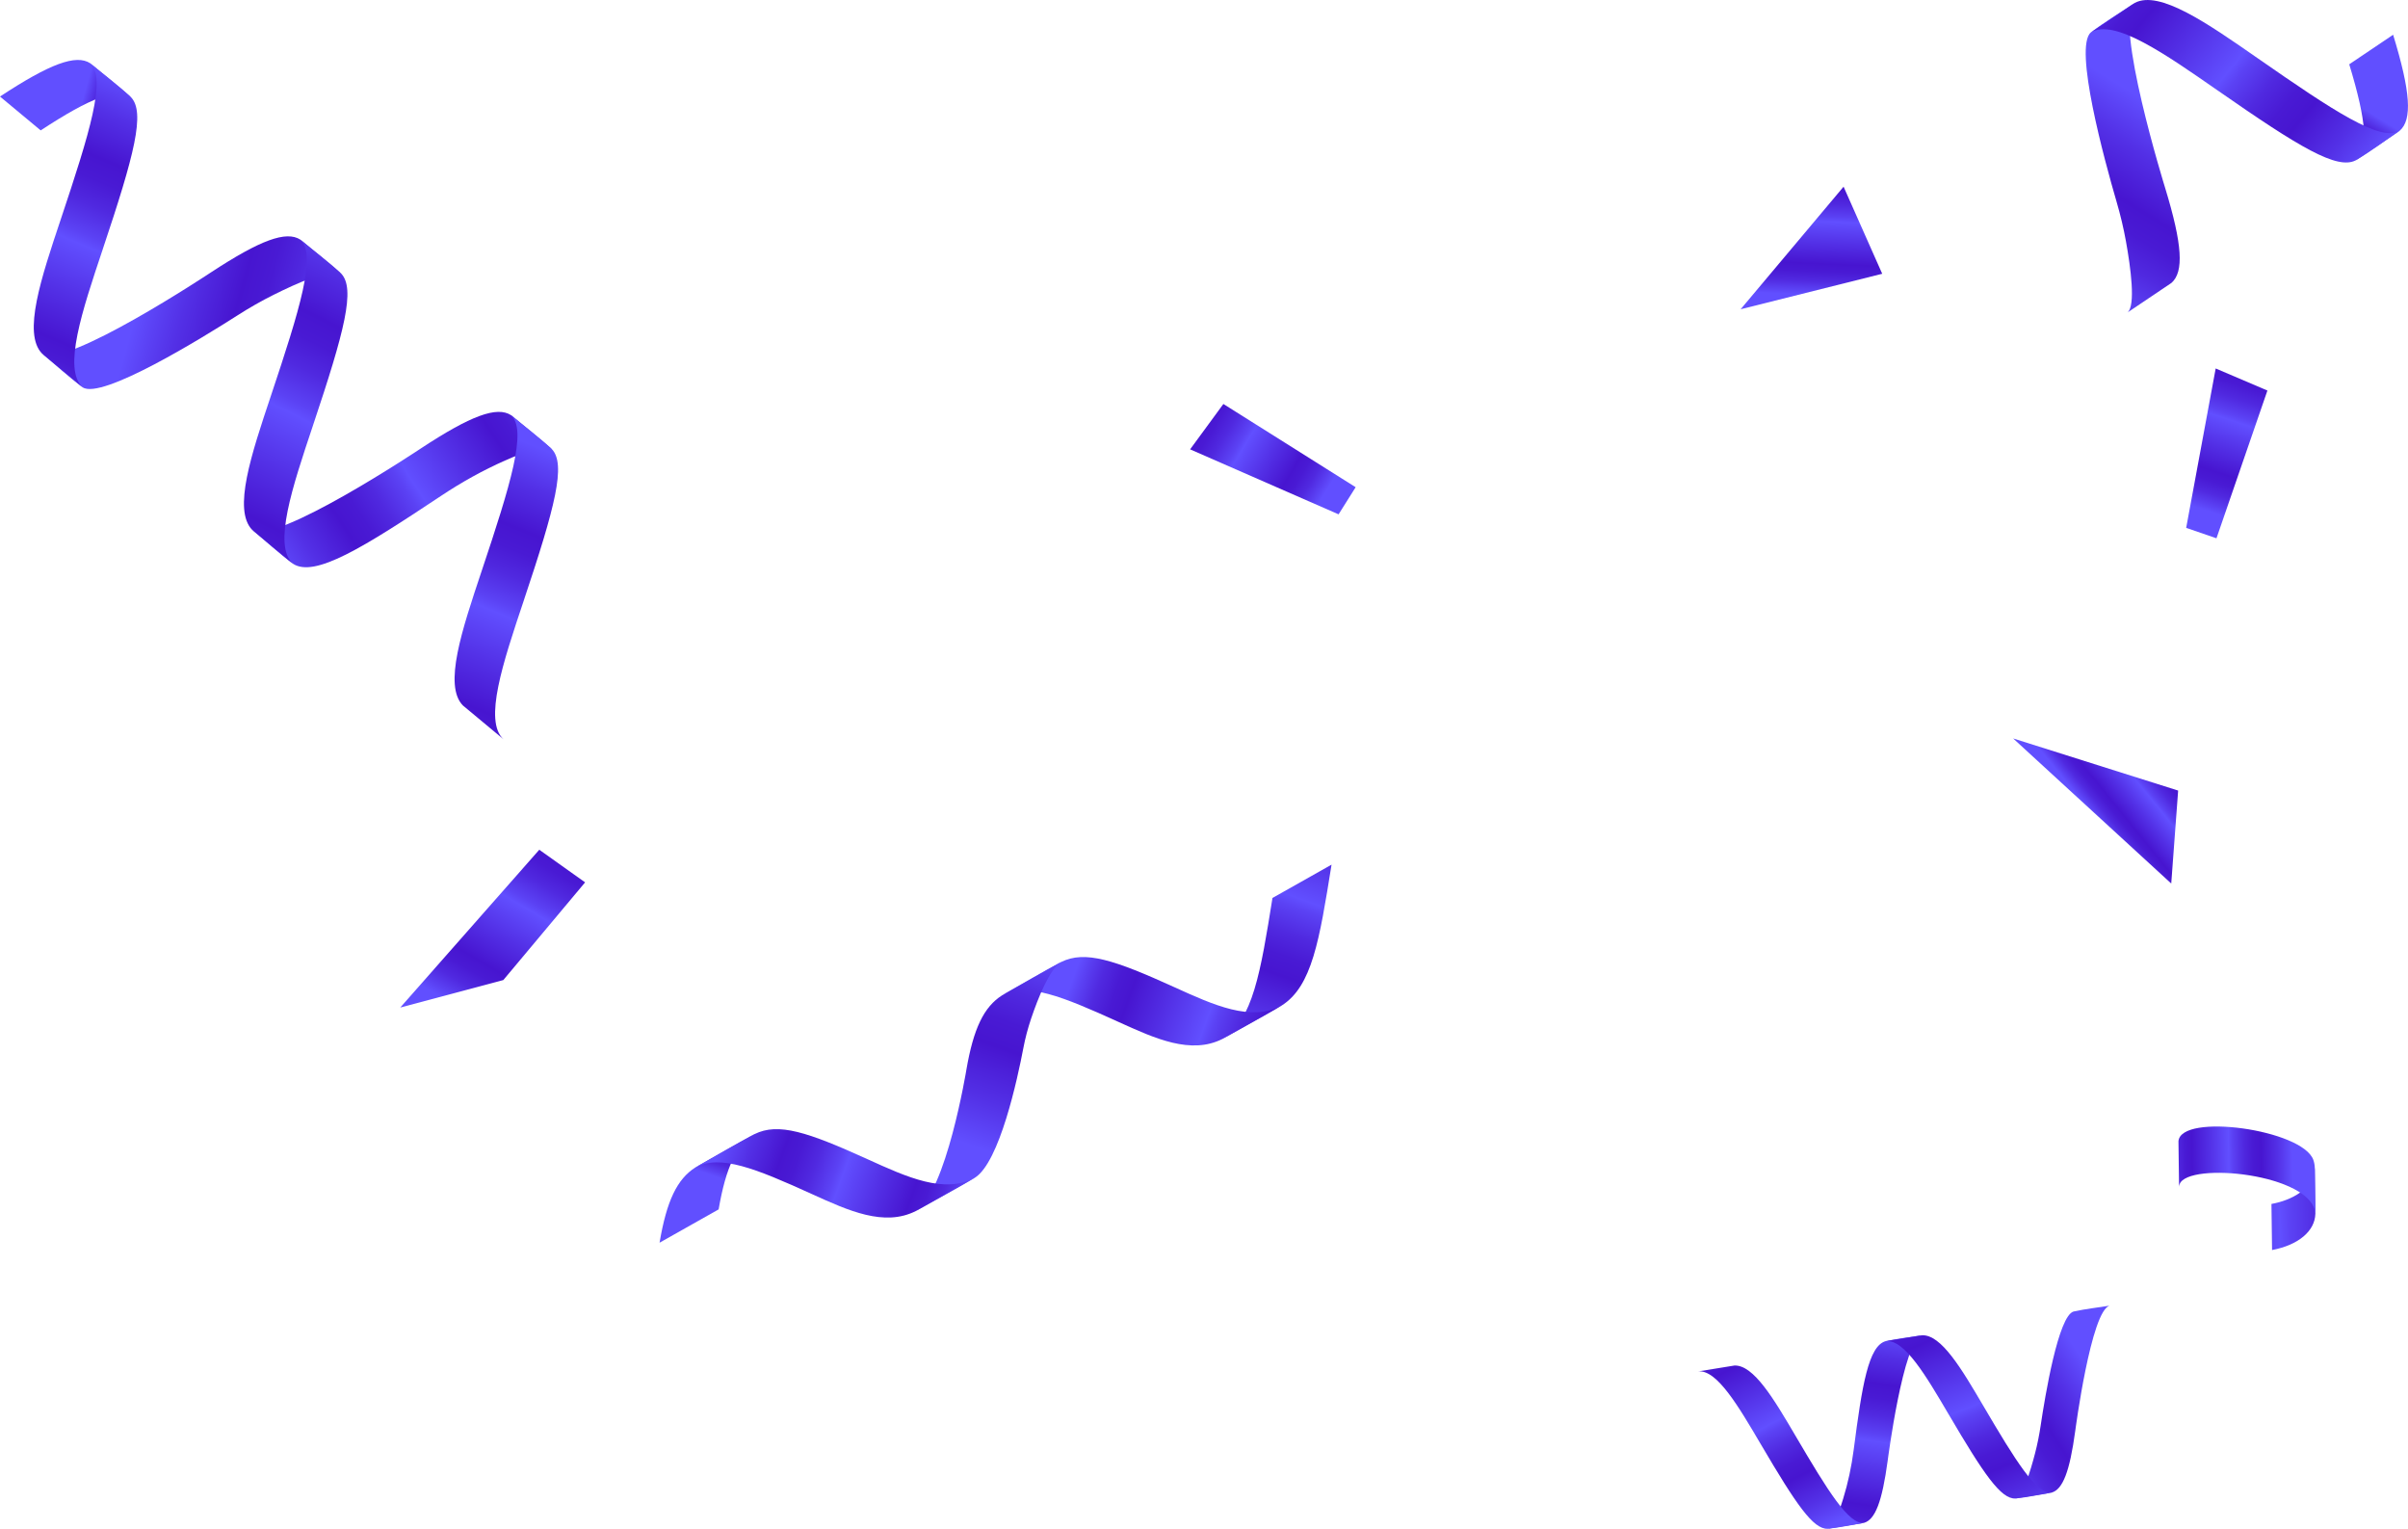 <?xml version="1.0" encoding="UTF-8"?> <svg xmlns="http://www.w3.org/2000/svg" xmlns:xlink="http://www.w3.org/1999/xlink" id="Layer_2" viewBox="0 0 767.17 486.92"> <defs> <style>.cls-1{fill:url(#linear-gradient-2);}.cls-2{fill:url(#linear-gradient-17);}.cls-3{fill:url(#linear-gradient-15);}.cls-4{fill:url(#linear-gradient-18);}.cls-5{fill:url(#linear-gradient-14);}.cls-6{fill:url(#linear-gradient-20);}.cls-7{fill:url(#linear-gradient-6);}.cls-8{fill:url(#linear-gradient-11);}.cls-9{fill:url(#linear-gradient-10);}.cls-10{fill:url(#linear-gradient-16);}.cls-11{fill:url(#linear-gradient-21);}.cls-12{fill:url(#linear-gradient-25);}.cls-13{fill:url(#linear-gradient-5);}.cls-14{fill:url(#linear-gradient-7);}.cls-15{fill:url(#linear-gradient-24);}.cls-16{fill:url(#linear-gradient-9);}.cls-17{fill:url(#linear-gradient-22);}.cls-18{fill:url(#linear-gradient-3);}.cls-19{fill:url(#linear-gradient);}.cls-20{fill:url(#linear-gradient-23);}.cls-21{fill:url(#linear-gradient-19);}.cls-22{fill:url(#linear-gradient-4);}.cls-23{fill:url(#linear-gradient-8);}.cls-24{fill:url(#linear-gradient-12);}.cls-25{fill:url(#linear-gradient-13);}</style> <linearGradient id="linear-gradient" x1="-1346.09" y1="-71.98" x2="-1128.65" y2="-71.98" gradientTransform="translate(73.01 322.79) rotate(179.15) scale(.53 1) skewX(-.01)" gradientUnits="userSpaceOnUse"> <stop offset=".06" stop-color="#614fff"></stop> <stop offset=".17" stop-color="#5330e6"></stop> <stop offset=".29" stop-color="#4715d0"></stop> <stop offset=".35" stop-color="#491ad4"></stop> <stop offset=".42" stop-color="#5029e0"></stop> <stop offset=".5" stop-color="#5b42f4"></stop> <stop offset=".53" stop-color="#614fff"></stop> <stop offset=".67" stop-color="#5330e6"></stop> <stop offset=".8" stop-color="#4715d0"></stop> <stop offset=".85" stop-color="#491ad4"></stop> <stop offset=".91" stop-color="#5029e0"></stop> <stop offset=".97" stop-color="#5b42f4"></stop> <stop offset="1" stop-color="#614fff"></stop> </linearGradient> <linearGradient id="linear-gradient-2" x1="-1243.61" y1="-59.52" x2="-1162.42" y2="-59.52" xlink:href="#linear-gradient"></linearGradient> <linearGradient id="linear-gradient-3" x1="336.3" y1="168.17" x2="336.3" y2="63.53" gradientTransform="translate(135.89 67.8) rotate(19.57)" xlink:href="#linear-gradient"></linearGradient> <linearGradient id="linear-gradient-4" x1="370.63" y1="160.04" x2="275.68" y2="160.04" gradientTransform="translate(135.89 67.8) rotate(19.57)" xlink:href="#linear-gradient"></linearGradient> <linearGradient id="linear-gradient-5" x1="261.46" y1="230.25" x2="261.46" y2="89.37" gradientTransform="translate(135.89 67.8) rotate(19.57)" xlink:href="#linear-gradient"></linearGradient> <linearGradient id="linear-gradient-6" x1="187.61" y1="213" x2="187.61" y2="258.42" gradientTransform="translate(135.89 67.8) rotate(19.57)" xlink:href="#linear-gradient"></linearGradient> <linearGradient id="linear-gradient-7" x1="182.54" y1="244.41" x2="267.52" y2="244.41" gradientTransform="translate(135.89 67.8) rotate(19.57)" xlink:href="#linear-gradient"></linearGradient> <linearGradient id="linear-gradient-8" x1="-582.18" y1="928.22" x2="-582.18" y2="683" gradientTransform="translate(503.12 287.54) rotate(105.46) scale(.83 .54) skewX(29.87)" xlink:href="#linear-gradient"></linearGradient> <linearGradient id="linear-gradient-9" x1="42.56" y1="-82.39" x2="73.1" y2="-187.57" gradientTransform="translate(-3.43 219.19) rotate(41.06)" xlink:href="#linear-gradient"></linearGradient> <linearGradient id="linear-gradient-10" x1="85.39" y1="-181.25" x2="122.42" y2="-73.33" gradientTransform="translate(-3.43 219.19) rotate(41.06)" xlink:href="#linear-gradient"></linearGradient> <linearGradient id="linear-gradient-11" x1="-2.22" y1="-196.05" x2="30.08" y2="-70.01" gradientTransform="translate(-3.43 219.19) rotate(41.06)" xlink:href="#linear-gradient"></linearGradient> <linearGradient id="linear-gradient-12" x1="-710.72" y1="898.2" x2="-710.72" y2="977.27" gradientTransform="translate(503.12 287.54) rotate(105.46) scale(.83 .54) skewX(29.87)" xlink:href="#linear-gradient"></linearGradient> <linearGradient id="linear-gradient-13" x1="-90.73" y1="-183.65" x2="-54.5" y2="-74.15" gradientTransform="translate(-3.43 219.19) rotate(41.06)" xlink:href="#linear-gradient"></linearGradient> <linearGradient id="linear-gradient-14" x1="-470.55" y1="429.36" x2="-470.55" y2="184.13" gradientTransform="translate(394.1 116.12) rotate(-148.22) scale(.83 .54) skewX(29.87)" xlink:href="#linear-gradient"></linearGradient> <linearGradient id="linear-gradient-15" x1="-599.1" y1="399.34" x2="-599.1" y2="478.41" gradientTransform="translate(394.1 116.12) rotate(-148.22) scale(.83 .54) skewX(29.87)" xlink:href="#linear-gradient"></linearGradient> <linearGradient id="linear-gradient-16" x1="90.98" y1="-430.12" x2="127.22" y2="-320.62" gradientTransform="translate(602.77 -350.72) rotate(147.38)" xlink:href="#linear-gradient"></linearGradient> <linearGradient id="linear-gradient-17" x1="-277.34" y1=".66" x2="-277.34" y2="-169.32" gradientTransform="translate(537.27 232.91) rotate(-123.49) scale(.83 .54) skewX(29.87)" xlink:href="#linear-gradient"></linearGradient> <linearGradient id="linear-gradient-18" x1="387.51" y1="-474.48" x2="408.68" y2="-547.39" gradientTransform="translate(921.47 -104.01) rotate(172.11)" xlink:href="#linear-gradient"></linearGradient> <linearGradient id="linear-gradient-19" x1="417.2" y1="-543.01" x2="442.87" y2="-468.2" gradientTransform="translate(921.47 -104.01) rotate(172.11)" xlink:href="#linear-gradient"></linearGradient> <linearGradient id="linear-gradient-20" x1="356.47" y1="-553.27" x2="378.86" y2="-465.9" gradientTransform="translate(921.47 -104.01) rotate(172.11)" xlink:href="#linear-gradient"></linearGradient> <linearGradient id="linear-gradient-21" x1="615.57" y1="529.03" x2="578.17" y2="529.58" gradientTransform="translate(-115.81 200.86) rotate(-38.26)" xlink:href="#linear-gradient"></linearGradient> <linearGradient id="linear-gradient-22" x1="-135.59" y1="403.29" x2="-153.95" y2="403.56" gradientTransform="translate(71.01 -363.4) rotate(-85.77) scale(2.72 1.33)" xlink:href="#linear-gradient"></linearGradient> <linearGradient id="linear-gradient-23" x1="29.31" y1="611.36" x2="-51.83" y2="612.55" gradientTransform="translate(-350.74 -42.37) rotate(-58.66)" xlink:href="#linear-gradient"></linearGradient> <linearGradient id="linear-gradient-24" x1="301.31" y1="631.14" x2="238.01" y2="632.07" gradientTransform="translate(286.19 820.05) rotate(-147.82)" xlink:href="#linear-gradient"></linearGradient> <linearGradient id="linear-gradient-25" x1="426.86" y1="688.8" x2="363.56" y2="689.73" gradientTransform="translate(-69.88 280.79) rotate(-70.98)" xlink:href="#linear-gradient"></linearGradient> </defs> <g id="Layer_1-2"> <g> <g> <path class="cls-19" d="m723.86,398.15c8.36-1.59,13.65-6.01,13.8-11.55l-.19-14.68c-.29,6.71-7.32,10.37-13.8,11.55l.19,14.68"></path> <path class="cls-1" d="m737.66,386.6c-.89-12.77-40.54-16.69-43.25-9.43-.05.14-.19.5-.18,1l-.19-14.68c.74-9.1,39.49-3.75,42.97,5.94.27.75.45,1.73.46,2.49l.19,14.68"></path> </g> <g> <path class="cls-18" d="m408.29,320.3c9.71-6.12,12.05-20.72,15.93-44.9l-18.82,10.61c-3.76,23.51-6.25,39.04-15.93,44.9,6.27-3.54,12.63-6.91,18.82-10.61"></path> <path class="cls-22" d="m338.09,306.4c7.58-3.75,16.85-.7,36.09,8.04,12.54,5.7,24.39,11.09,34.11,5.86-6.27,3.54-12.55,7.07-18.82,10.61-10.09,5.06-21.34-.06-33.26-5.48-17.73-8.06-29.06-12.64-36.94-8.43,6.27-3.54,12.46-7.24,18.82-10.61"></path> <path class="cls-13" d="m328.51,324.42c2.13-6.32,5.82-15.69,9.58-18.02-6.28,3.54-12.55,7.07-18.82,10.61-5.82,3.7-9.13,10.58-11.39,23.72,0,0-6.43,39.15-16.11,45,6.27-3.54,12.63-6.91,18.82-10.61,7.9-4.98,13.61-31.68,15.44-41.29.59-3.12,1.42-6.26,2.48-9.42Z"></path> <path class="cls-7" d="m228.95,385.2c2.32-13.44,5.63-20.39,11.44-23.99-6.27,3.54-12.55,7.07-18.82,10.61-5.86,3.72-9.18,10.67-11.44,23.99l18.82-10.61"></path> <path class="cls-14" d="m240.39,361.22c7.58-3.75,16.85-.7,36.09,8.04,12.54,5.7,24.39,11.09,34.11,5.86-6.28,3.54-12.55,7.07-18.82,10.61-10.09,5.06-21.34-.06-33.26-5.48-17.73-8.06-29.06-12.64-36.94-8.43,6.27-3.54,12.46-7.24,18.82-10.61"></path> </g> <g> <path class="cls-23" d="m87.05,93.96c7.56-3.78,18.8-8.79,21.63-6.84-4.32-3.59-8.64-7.19-12.96-10.78-4.5-2.93-12.76.08-28.46,10.38,0,0-46.75,31.03-53.89,25.87,4.32,3.59,8.45,7.43,12.96,10.78,6.07,4.01,37.97-15.66,49.46-23,3.72-2.38,7.48-4.52,11.26-6.41Z"></path> <path class="cls-16" d="m162.85,132.25c-4.53-2.95-12.85.11-28.72,10.55,0,0-46.64,31.11-53.78,25.96,4.32,3.59,8.45,7.43,12.96,10.78h0c6.88,4.55,22.28-5.02,47.34-21.69,6.43-4.28,13.19-8.04,20.25-11.17,6.32-2.8,12.86-5.08,14.92-3.66-4.32-3.59-8.64-7.19-12.96-10.78Z"></path> <path class="cls-9" d="m166.82,191.42c10.1-30.16,13.58-43.55,8.98-48.39-4.12-3.86-8.64-7.19-12.96-10.78,5.16,4.73-.12,21.94-9.42,49.72-6.25,18.68-12.16,36.32-5.97,42.71,4.32,3.59,8.64,7.19,12.96,10.78-6.39-5.82-.17-24.38,6.41-44.03Z"></path> <path class="cls-8" d="m99.71,135.51c10.1-30.16,13.58-43.55,8.98-48.39-4.12-3.86-8.64-7.19-12.96-10.78,5.16,4.73-.12,21.94-9.42,49.72-6.25,18.68-12.16,36.32-5.97,42.71,4.32,3.59,8.64,7.19,12.96,10.78-6.39-5.82-.17-24.38,6.41-44.03Z"></path> <path class="cls-24" d="m12.96,41.53c16.06-10.53,24.39-13.6,28.77-10.59-4.32-3.59-8.64-7.19-12.96-10.78-4.53-2.95-12.87.12-28.77,10.59l12.96,10.78"></path> <path class="cls-25" d="m32.75,79.34c10.1-30.16,13.58-43.55,8.98-48.39-4.12-3.86-8.64-7.19-12.96-10.78,5.16,4.73-.12,21.94-9.42,49.72-6.25,18.68-12.16,36.32-5.97,42.71,4.32,3.59,8.64,7.19,12.96,10.78-6.39-5.82-.17-24.38,6.41-44.03Z"></path> </g> <g> <path class="cls-5" d="m677.31,76.86c1.5,8.32,3.16,20.51.49,22.68,4.66-3.14,9.32-6.27,13.98-9.41,4.07-3.5,3.51-12.27-1.97-30.23,0,0-16.64-53.58-9.69-58.99-4.66,3.14-9.51,6.02-13.98,9.41-5.55,4.69,4.36,40.84,8.18,53.93,1.24,4.24,2.24,8.45,2.99,12.61Z"></path> <path class="cls-3" d="m748.45,20.48c5.59,18.37,6.19,27.23,2.07,30.59,4.66-3.14,9.32-6.27,13.98-9.41,4.1-3.52,3.5-12.38-2.07-30.59l-13.98,9.41"></path> <path class="cls-10" d="m706.6,28.85c26.1,18.17,37.98,25.27,43.92,22.22,4.86-2.87,9.32-6.27,13.98-9.41-5.99,3.62-21.02-6.28-45.07-23.01-16.17-11.25-31.44-21.88-39.31-17.73-4.66,3.14-9.32,6.27-13.98,9.41,7.38-4.5,23.44,6.69,40.46,18.53Z"></path> </g> <g> <path class="cls-2" d="m648.36,462.86c-1.47,5.67-3.96,13.83-6.27,14.42,3.84-.62,7.69-1.24,11.53-1.87,3.58-1.02,5.77-6.71,7.53-19.6,0,0,5.06-38.56,11.01-39.95-3.84.62-7.73,1.03-11.53,1.87-4.86,1.34-9.1,26.98-10.49,36.32-.45,3.03-1.04,5.97-1.78,8.81Z"></path> <path class="cls-4" d="m593.84,485.05c3.6-1.03,5.79-6.77,7.56-19.82,0,0,4.97-38.55,10.91-39.94-3.84.62-7.73,1.04-11.53,1.87h0c-5.51,1.53-7.52,13.93-10.21,34.62-.69,5.31-1.8,10.55-3.38,15.67-1.41,4.58-3.2,9.03-4.88,9.47,3.84-.62,7.69-1.24,11.53-1.87Z"></path> <path class="cls-21" d="m561.1,460.2c11.17,19.01,16.58,26.92,21.21,26.73,3.89-.4,7.69-1.24,11.53-1.87-4.82.54-11.42-10.05-21.7-27.56-6.92-11.77-13.45-22.89-19.61-22.56-3.84.62-7.69,1.24-11.53,1.87,5.95-.69,12.82,11.01,20.1,23.4Z"></path> <path class="cls-6" d="m620.88,450.56c11.17,19.01,16.58,26.92,21.21,26.73,3.89-.4,7.69-1.24,11.53-1.87-4.82.54-11.42-10.05-21.7-27.56-6.92-11.77-13.45-22.89-19.61-22.56-3.84.62-7.69,1.24-11.53,1.87,5.95-.69,12.82,11.01,20.1,23.4Z"></path> </g> <polygon class="cls-11" points="641.37 235.2 691.74 281.41 693.94 251.8 641.37 235.2"></polygon> <polygon class="cls-17" points="554.55 98.5 599.66 87.2 587.35 59.46 554.55 98.5"></polygon> <polygon class="cls-20" points="186.41 281.04 160.35 312.16 127.52 320.91 171.81 270.65 186.41 281.04"></polygon> <polygon class="cls-15" points="389.76 128.67 431.9 155.18 426.46 163.82 379.16 143.12 389.76 128.67"></polygon> <polygon class="cls-12" points="722.38 124.39 706.15 171.45 696.5 168.13 705.9 117.36 722.38 124.39"></polygon> </g> </g> </svg> 
